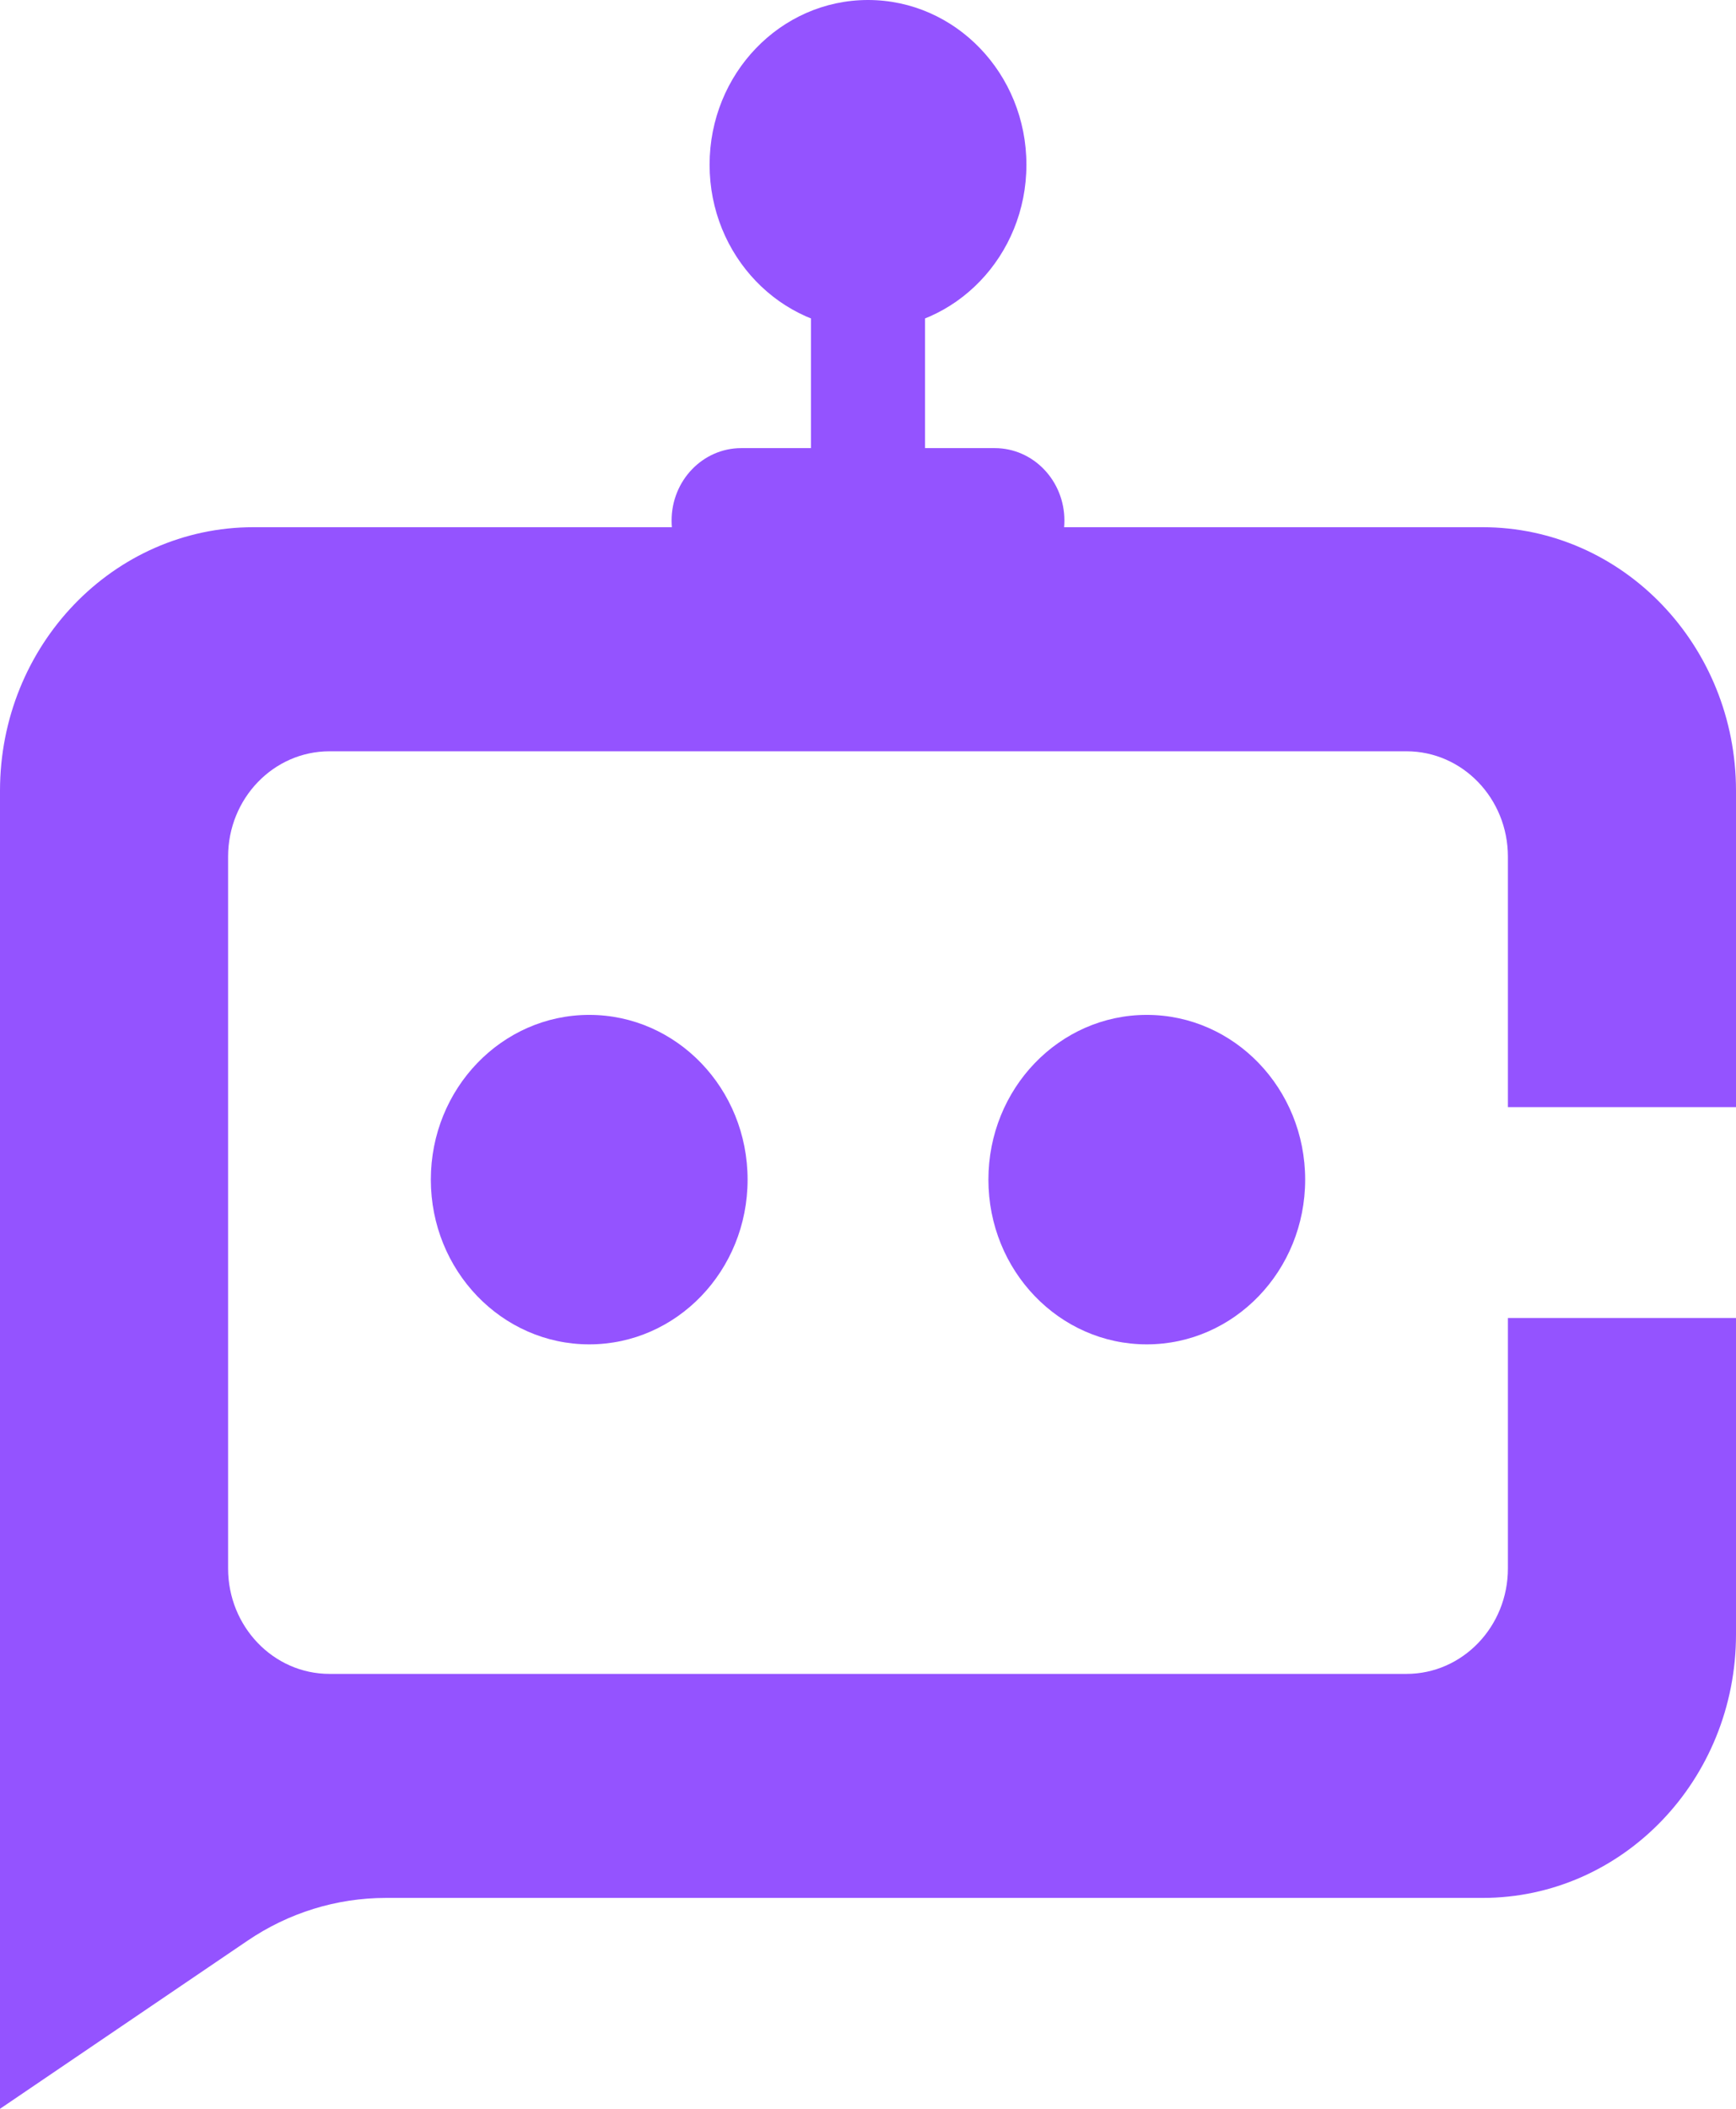 <svg width="28" height="34" viewBox="0 0 28 34" fill="none" xmlns="http://www.w3.org/2000/svg">
<path d="M16.555 2.656C16.555 4.123 15.411 5.312 14 5.312C12.589 5.312 11.445 4.123 11.445 2.656C11.445 1.189 12.589 0 14 0C15.411 0 16.555 1.189 16.555 2.656Z" fill="#9453FF"/>
<path d="M13.08 5.1H14.92V10.2H13.08V5.1Z" fill="#9453FF"/>
<path d="M10.832 8.394C10.832 9.039 11.335 9.562 11.956 9.562H16.044C16.665 9.562 17.168 9.039 17.168 8.394C17.168 7.748 16.665 7.225 16.044 7.225H11.956C11.335 7.225 10.832 7.748 10.832 8.394Z" fill="#9453FF"/>
<path d="M0 34L3.989 31.292C4.653 30.84 5.43 30.6 6.224 30.6H23.912C26.17 30.6 28 28.697 28 26.35V21.25H24.321V25.288C24.321 26.226 23.589 26.988 22.686 26.988H5.314C4.411 26.988 3.679 26.226 3.679 25.288V13.812C3.679 12.874 4.411 12.113 5.314 12.113H22.686C23.589 12.113 24.321 12.874 24.321 13.812V17.85H28V12.75C28 10.403 26.17 8.5 23.912 8.5H4.088C1.83 8.5 0 10.403 0 12.75V34Z" fill="#9453FF"/>
<path d="M21.051 19.019C21.051 20.486 19.907 21.675 18.496 21.675C17.085 21.675 15.942 20.486 15.942 19.019C15.942 17.552 17.085 16.363 18.496 16.363C19.907 16.363 21.051 17.552 21.051 19.019Z" fill="#9453FF"/>
<path d="M12.058 19.019C12.058 20.486 10.915 21.675 9.504 21.675C8.093 21.675 6.949 20.486 6.949 19.019C6.949 17.552 8.093 16.363 9.504 16.363C10.915 16.363 12.058 17.552 12.058 19.019Z" fill="#9453FF"/>
</svg>
